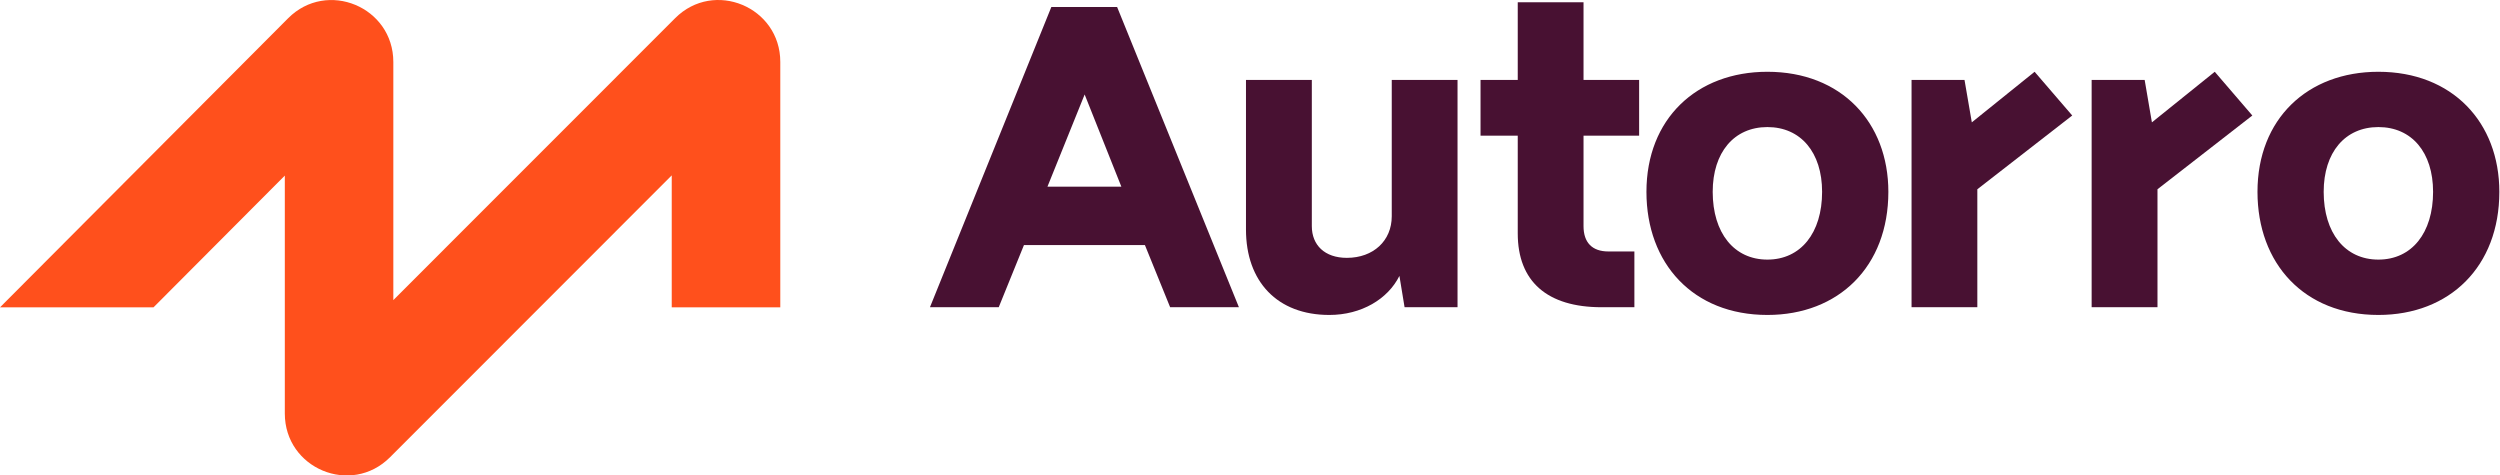 <?xml version="1.0" encoding="UTF-8"?>
<svg xmlns="http://www.w3.org/2000/svg" xmlns:xlink="http://www.w3.org/1999/xlink" width="163px" height="31px" viewBox="0 0 163 31" version="1.1">
<g id="surface1">
<path style=" stroke:none;fill-rule:nonzero;fill:rgb(28.235%,6.667%,19.608%);fill-opacity:1;" d="M 65.117 20.031 L 60.633 20.031 L 68.547 0.457 L 72.836 0.457 L 80.777 20.031 L 76.293 20.031 L 74.648 15.977 L 66.762 15.977 Z M 70.719 6.16 L 68.293 12.172 L 73.113 12.172 Z M 70.719 6.16 "/>
<path style=" stroke:none;fill-rule:nonzero;fill:rgb(28.235%,6.667%,19.608%);fill-opacity:1;" d="M 86.672 20.535 C 83.273 20.535 81.238 18.352 81.238 14.969 L 81.238 5.211 L 85.531 5.211 L 85.531 14.746 C 85.531 15.977 86.367 16.812 87.816 16.812 C 89.543 16.812 90.742 15.695 90.742 14.102 L 90.742 5.211 L 95.031 5.211 L 95.031 20.031 L 91.578 20.031 L 91.242 17.988 C 90.492 19.5 88.762 20.535 86.672 20.535 Z M 86.672 20.535 "/>
<path style=" stroke:none;fill-rule:nonzero;fill:rgb(28.235%,6.667%,19.608%);fill-opacity:1;" d="M 106.562 20.031 L 104.418 20.031 C 100.879 20.031 98.957 18.352 98.957 15.219 L 98.957 8.844 L 96.531 8.844 L 96.531 5.211 L 98.957 5.211 L 98.957 0.148 L 103.246 0.148 L 103.246 5.211 L 106.871 5.211 L 106.871 8.844 L 103.246 8.844 L 103.246 14.746 C 103.246 15.809 103.805 16.395 104.863 16.395 L 106.562 16.395 Z M 106.562 20.031 "/>
<path style=" stroke:none;fill-rule:nonzero;fill:rgb(28.235%,6.667%,19.608%);fill-opacity:1;" d="M 115.234 20.535 C 110.387 20.535 107.348 17.18 107.348 12.508 C 107.348 7.754 110.609 4.68 115.234 4.68 C 120.055 4.68 123.121 7.977 123.121 12.508 C 123.121 17.375 119.887 20.535 115.234 20.535 Z M 115.234 16.926 C 117.406 16.926 118.801 15.191 118.801 12.508 C 118.801 9.934 117.406 8.285 115.234 8.285 C 113.062 8.285 111.668 9.934 111.668 12.508 C 111.668 15.191 113.062 16.926 115.234 16.926 Z M 115.234 16.926 "/>
<path style=" stroke:none;fill-rule:nonzero;fill:rgb(28.235%,6.667%,19.608%);fill-opacity:1;" d="M 128.922 20.031 L 124.633 20.031 L 124.633 5.211 L 128.086 5.211 L 128.562 7.977 L 132.656 4.68 L 135.109 7.531 L 128.922 12.34 Z M 128.922 20.031 "/>
<path style=" stroke:none;fill-rule:nonzero;fill:rgb(28.235%,6.667%,19.608%);fill-opacity:1;" d="M 140.668 20.031 L 136.375 20.031 L 136.375 5.211 L 139.832 5.211 L 140.305 7.977 L 144.402 4.68 L 146.852 7.531 L 140.668 12.34 Z M 140.668 20.031 "/>
<path style=" stroke:none;fill-rule:nonzero;fill:rgb(28.235%,6.667%,19.608%);fill-opacity:1;" d="M 155.07 20.535 C 150.223 20.535 147.188 17.18 147.188 12.508 C 147.188 7.754 150.445 4.68 155.07 4.68 C 159.891 4.68 162.957 7.977 162.957 12.508 C 162.957 17.375 159.723 20.535 155.07 20.535 Z M 155.07 16.926 C 157.246 16.926 158.637 15.191 158.637 12.508 C 158.637 9.934 157.246 8.285 155.07 8.285 C 152.898 8.285 151.504 9.934 151.504 12.508 C 151.504 15.191 152.898 16.926 155.07 16.926 Z M 155.07 16.926 "/>
<path style=" stroke:none;fill-rule:evenodd;fill:rgb(100%,31.373%,10.98%);fill-opacity:1;" d="M 43.797 11.434 L 43.797 20.039 L 50.875 20.039 L 50.875 4.039 C 50.875 0.449 46.551 -1.348 44.02 1.184 L 25.645 19.566 L 25.645 4.043 C 25.645 0.449 21.316 -1.348 18.785 1.191 L 0 20.039 L 10.008 20.039 L 18.57 11.449 L 18.57 26.961 C 18.57 30.551 22.891 32.348 25.426 29.816 Z M 43.797 11.434 "/>
</g>
</svg>

